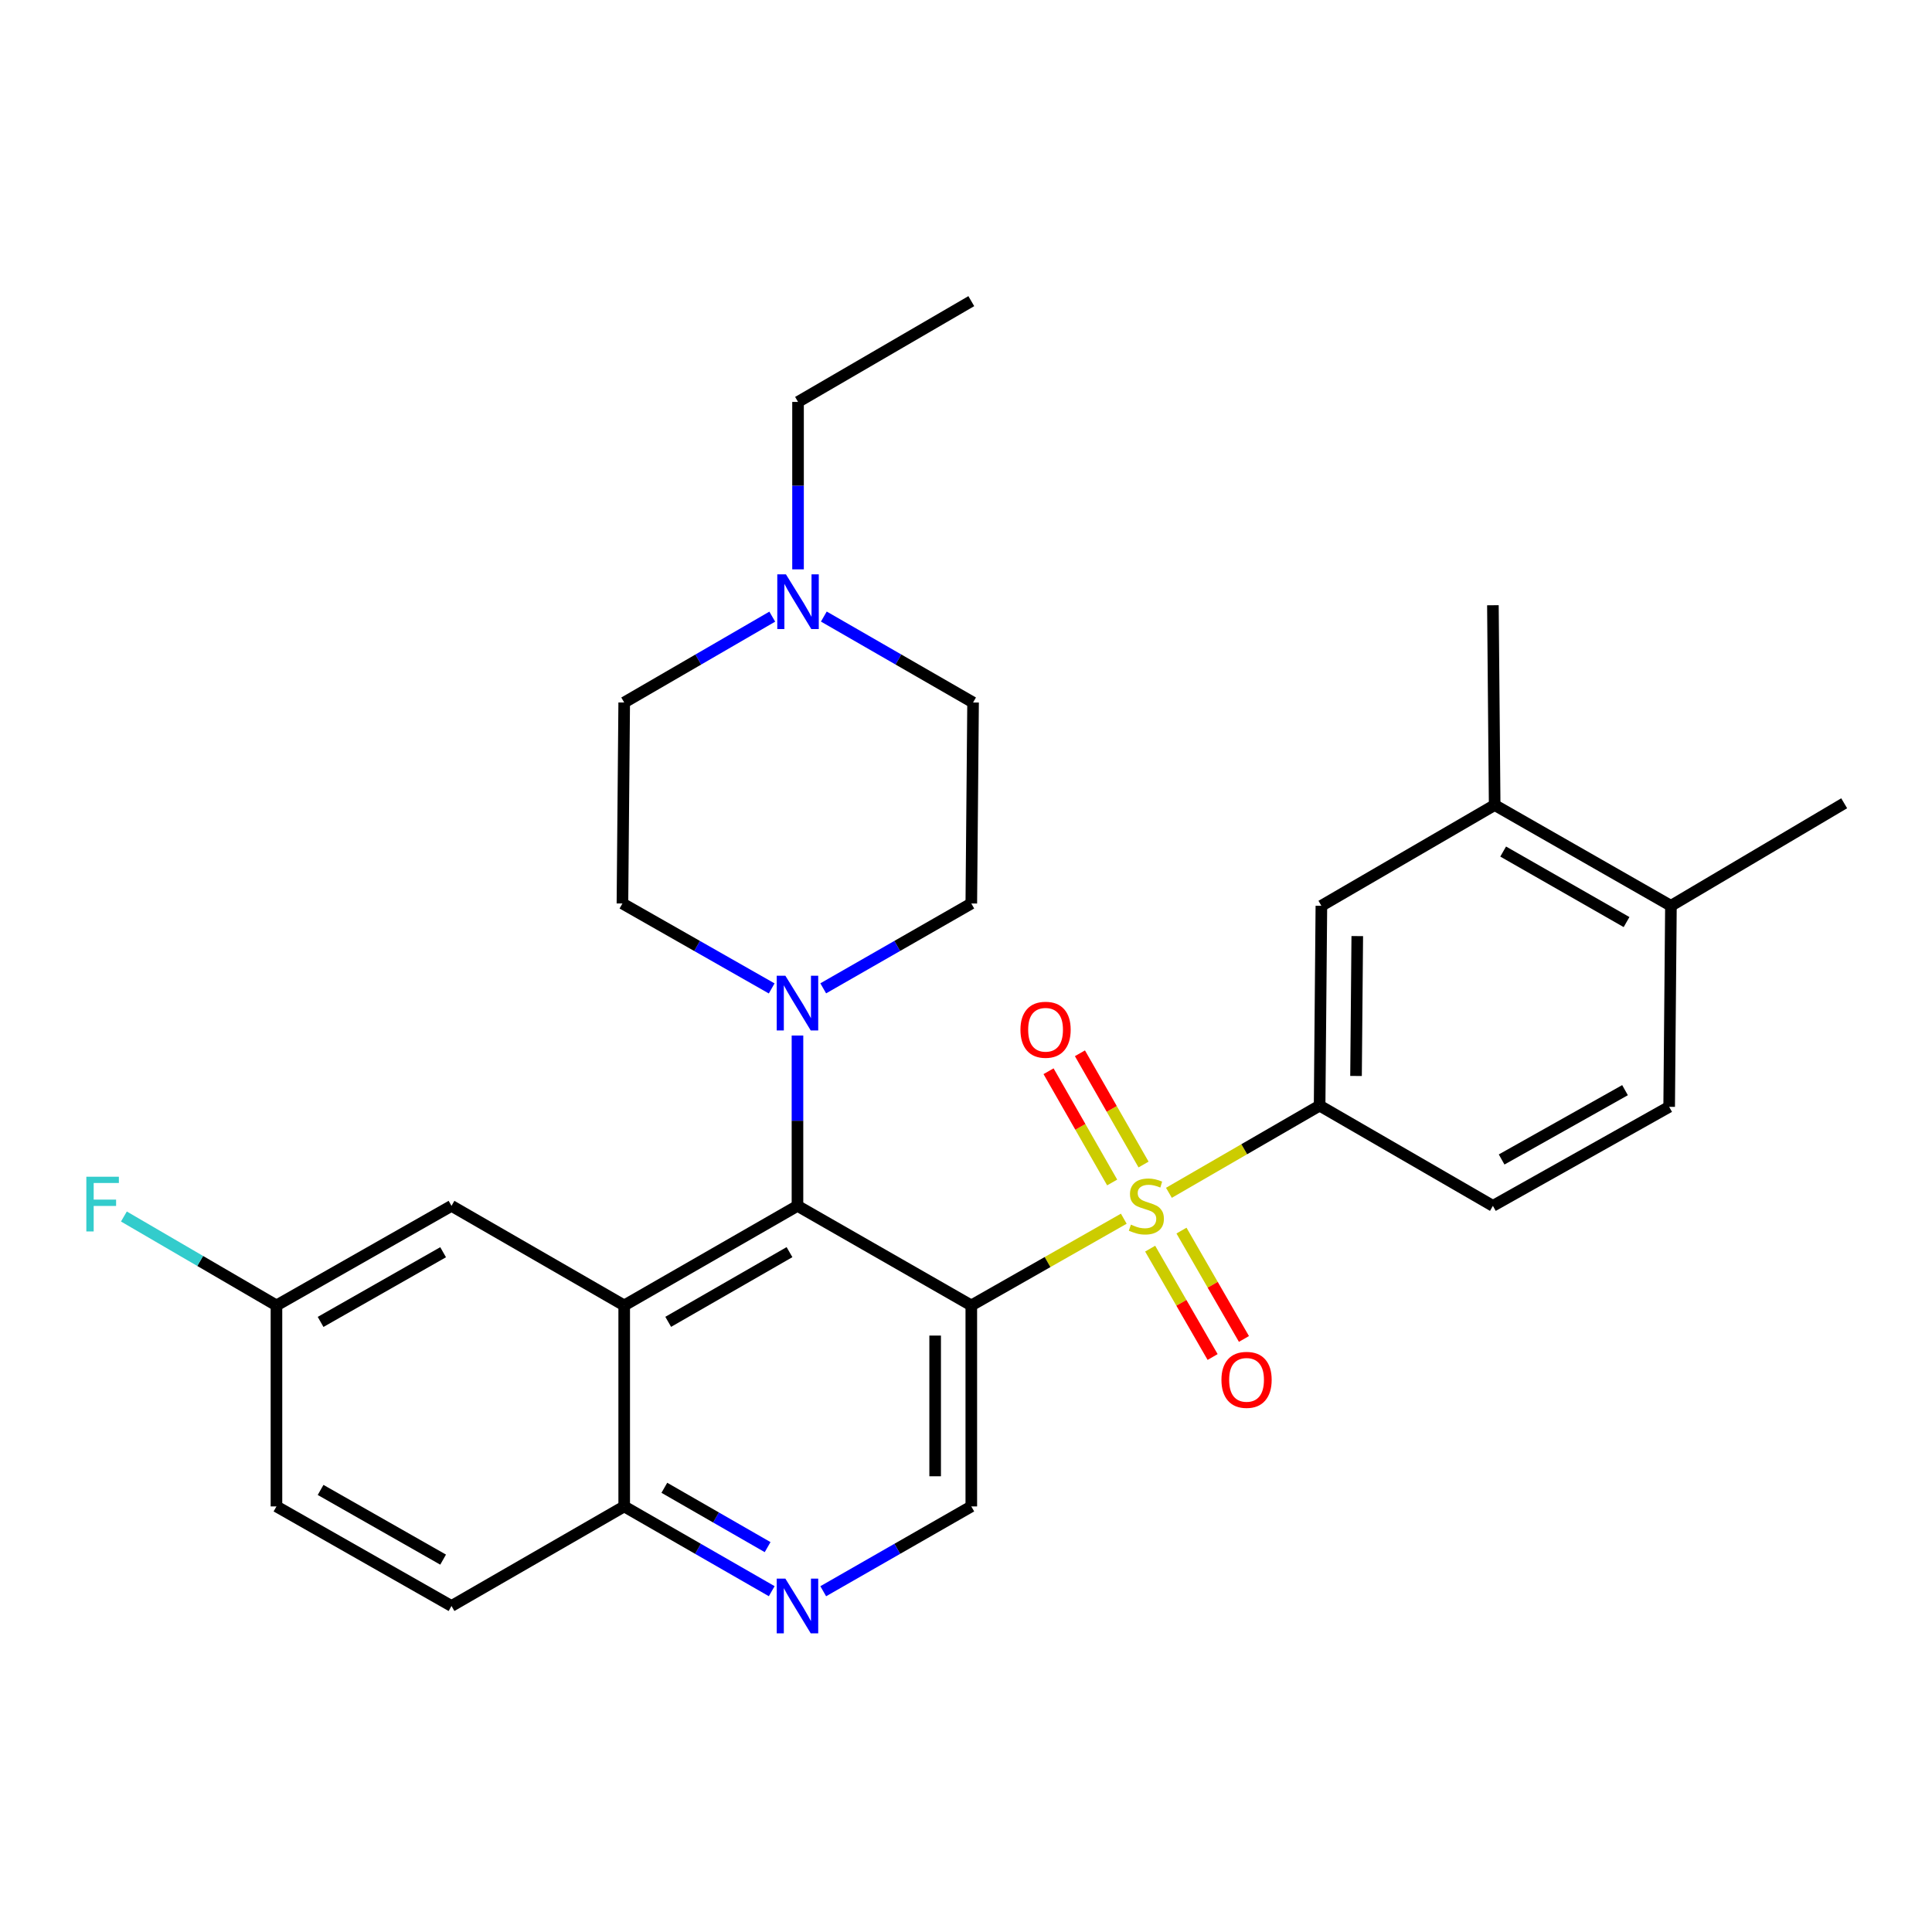 <?xml version='1.0' encoding='iso-8859-1'?>
<svg version='1.1' baseProfile='full'
              xmlns='http://www.w3.org/2000/svg'
                      xmlns:rdkit='http://www.rdkit.org/xml'
                      xmlns:xlink='http://www.w3.org/1999/xlink'
                  xml:space='preserve'
width='1000px' height='1000px' viewBox='0 0 1000 1000'>
<!-- END OF HEADER -->
<rect style='opacity:1.0;fill:#FFFFFF;stroke:none' width='1000' height='1000' x='0' y='0'> </rect>
<path class='bond-0' d='M 581.669,630.797 L 542.207,653.242' style='fill:none;fill-rule:evenodd;stroke:#CCCC00;stroke-width:6px;stroke-linecap:butt;stroke-linejoin:miter;stroke-opacity:1' />
<path class='bond-0' d='M 542.207,653.242 L 502.746,675.688' style='fill:none;fill-rule:evenodd;stroke:#000000;stroke-width:6px;stroke-linecap:butt;stroke-linejoin:miter;stroke-opacity:1' />
<path class='bond-3' d='M 605.025,617.398 L 644.027,594.834' style='fill:none;fill-rule:evenodd;stroke:#CCCC00;stroke-width:6px;stroke-linecap:butt;stroke-linejoin:miter;stroke-opacity:1' />
<path class='bond-3' d='M 644.027,594.834 L 683.029,572.269' style='fill:none;fill-rule:evenodd;stroke:#000000;stroke-width:6px;stroke-linecap:butt;stroke-linejoin:miter;stroke-opacity:1' />
<path class='bond-9' d='M 591.901,602.757 L 575.437,573.967' style='fill:none;fill-rule:evenodd;stroke:#CCCC00;stroke-width:6px;stroke-linecap:butt;stroke-linejoin:miter;stroke-opacity:1' />
<path class='bond-9' d='M 575.437,573.967 L 558.973,545.177' style='fill:none;fill-rule:evenodd;stroke:#FF0000;stroke-width:6px;stroke-linecap:butt;stroke-linejoin:miter;stroke-opacity:1' />
<path class='bond-9' d='M 575.655,612.048 L 559.191,583.257' style='fill:none;fill-rule:evenodd;stroke:#CCCC00;stroke-width:6px;stroke-linecap:butt;stroke-linejoin:miter;stroke-opacity:1' />
<path class='bond-9' d='M 559.191,583.257 L 542.728,554.467' style='fill:none;fill-rule:evenodd;stroke:#FF0000;stroke-width:6px;stroke-linecap:butt;stroke-linejoin:miter;stroke-opacity:1' />
<path class='bond-10' d='M 595.321,646.299 L 611.485,674.342' style='fill:none;fill-rule:evenodd;stroke:#CCCC00;stroke-width:6px;stroke-linecap:butt;stroke-linejoin:miter;stroke-opacity:1' />
<path class='bond-10' d='M 611.485,674.342 L 627.649,702.386' style='fill:none;fill-rule:evenodd;stroke:#FF0000;stroke-width:6px;stroke-linecap:butt;stroke-linejoin:miter;stroke-opacity:1' />
<path class='bond-10' d='M 611.535,636.953 L 627.699,664.997' style='fill:none;fill-rule:evenodd;stroke:#CCCC00;stroke-width:6px;stroke-linecap:butt;stroke-linejoin:miter;stroke-opacity:1' />
<path class='bond-10' d='M 627.699,664.997 L 643.863,693.04' style='fill:none;fill-rule:evenodd;stroke:#FF0000;stroke-width:6px;stroke-linecap:butt;stroke-linejoin:miter;stroke-opacity:1' />
<path class='bond-1' d='M 502.746,675.688 L 412.77,624.15' style='fill:none;fill-rule:evenodd;stroke:#000000;stroke-width:6px;stroke-linecap:butt;stroke-linejoin:miter;stroke-opacity:1' />
<path class='bond-5' d='M 502.746,675.688 L 502.746,779.72' style='fill:none;fill-rule:evenodd;stroke:#000000;stroke-width:6px;stroke-linecap:butt;stroke-linejoin:miter;stroke-opacity:1' />
<path class='bond-5' d='M 484.031,691.292 L 484.031,764.115' style='fill:none;fill-rule:evenodd;stroke:#000000;stroke-width:6px;stroke-linecap:butt;stroke-linejoin:miter;stroke-opacity:1' />
<path class='bond-2' d='M 412.77,624.15 L 323.086,675.688' style='fill:none;fill-rule:evenodd;stroke:#000000;stroke-width:6px;stroke-linecap:butt;stroke-linejoin:miter;stroke-opacity:1' />
<path class='bond-2' d='M 408.642,648.107 L 345.863,684.183' style='fill:none;fill-rule:evenodd;stroke:#000000;stroke-width:6px;stroke-linecap:butt;stroke-linejoin:miter;stroke-opacity:1' />
<path class='bond-4' d='M 412.77,624.15 L 412.77,580.068' style='fill:none;fill-rule:evenodd;stroke:#000000;stroke-width:6px;stroke-linecap:butt;stroke-linejoin:miter;stroke-opacity:1' />
<path class='bond-4' d='M 412.77,580.068 L 412.77,535.987' style='fill:none;fill-rule:evenodd;stroke:#0000FF;stroke-width:6px;stroke-linecap:butt;stroke-linejoin:miter;stroke-opacity:1' />
<path class='bond-13' d='M 323.086,675.688 L 233.693,624.15' style='fill:none;fill-rule:evenodd;stroke:#000000;stroke-width:6px;stroke-linecap:butt;stroke-linejoin:miter;stroke-opacity:1' />
<path class='bond-30' d='M 323.086,675.688 L 323.086,779.72' style='fill:none;fill-rule:evenodd;stroke:#000000;stroke-width:6px;stroke-linecap:butt;stroke-linejoin:miter;stroke-opacity:1' />
<path class='bond-8' d='M 683.029,572.269 L 683.944,468.84' style='fill:none;fill-rule:evenodd;stroke:#000000;stroke-width:6px;stroke-linecap:butt;stroke-linejoin:miter;stroke-opacity:1' />
<path class='bond-8' d='M 701.88,556.92 L 702.52,484.52' style='fill:none;fill-rule:evenodd;stroke:#000000;stroke-width:6px;stroke-linecap:butt;stroke-linejoin:miter;stroke-opacity:1' />
<path class='bond-16' d='M 683.029,572.269 L 772.723,624.15' style='fill:none;fill-rule:evenodd;stroke:#000000;stroke-width:6px;stroke-linecap:butt;stroke-linejoin:miter;stroke-opacity:1' />
<path class='bond-14' d='M 399.424,511.608 L 360.798,489.626' style='fill:none;fill-rule:evenodd;stroke:#0000FF;stroke-width:6px;stroke-linecap:butt;stroke-linejoin:miter;stroke-opacity:1' />
<path class='bond-14' d='M 360.798,489.626 L 322.171,467.644' style='fill:none;fill-rule:evenodd;stroke:#000000;stroke-width:6px;stroke-linecap:butt;stroke-linejoin:miter;stroke-opacity:1' />
<path class='bond-15' d='M 426.103,511.563 L 464.424,489.604' style='fill:none;fill-rule:evenodd;stroke:#0000FF;stroke-width:6px;stroke-linecap:butt;stroke-linejoin:miter;stroke-opacity:1' />
<path class='bond-15' d='M 464.424,489.604 L 502.746,467.644' style='fill:none;fill-rule:evenodd;stroke:#000000;stroke-width:6px;stroke-linecap:butt;stroke-linejoin:miter;stroke-opacity:1' />
<path class='bond-6' d='M 502.746,779.72 L 464.424,801.67' style='fill:none;fill-rule:evenodd;stroke:#000000;stroke-width:6px;stroke-linecap:butt;stroke-linejoin:miter;stroke-opacity:1' />
<path class='bond-6' d='M 464.424,801.67 L 426.103,823.621' style='fill:none;fill-rule:evenodd;stroke:#0000FF;stroke-width:6px;stroke-linecap:butt;stroke-linejoin:miter;stroke-opacity:1' />
<path class='bond-7' d='M 399.445,823.599 L 361.265,801.659' style='fill:none;fill-rule:evenodd;stroke:#0000FF;stroke-width:6px;stroke-linecap:butt;stroke-linejoin:miter;stroke-opacity:1' />
<path class='bond-7' d='M 361.265,801.659 L 323.086,779.72' style='fill:none;fill-rule:evenodd;stroke:#000000;stroke-width:6px;stroke-linecap:butt;stroke-linejoin:miter;stroke-opacity:1' />
<path class='bond-7' d='M 397.315,800.791 L 370.59,785.433' style='fill:none;fill-rule:evenodd;stroke:#0000FF;stroke-width:6px;stroke-linecap:butt;stroke-linejoin:miter;stroke-opacity:1' />
<path class='bond-7' d='M 370.59,785.433 L 343.865,770.075' style='fill:none;fill-rule:evenodd;stroke:#000000;stroke-width:6px;stroke-linecap:butt;stroke-linejoin:miter;stroke-opacity:1' />
<path class='bond-19' d='M 323.086,779.72 L 233.693,831.257' style='fill:none;fill-rule:evenodd;stroke:#000000;stroke-width:6px;stroke-linecap:butt;stroke-linejoin:miter;stroke-opacity:1' />
<path class='bond-12' d='M 683.944,468.84 L 773.638,416.689' style='fill:none;fill-rule:evenodd;stroke:#000000;stroke-width:6px;stroke-linecap:butt;stroke-linejoin:miter;stroke-opacity:1' />
<path class='bond-11' d='M 426.415,319.13 L 465.038,341.371' style='fill:none;fill-rule:evenodd;stroke:#0000FF;stroke-width:6px;stroke-linecap:butt;stroke-linejoin:miter;stroke-opacity:1' />
<path class='bond-11' d='M 465.038,341.371 L 503.661,363.613' style='fill:none;fill-rule:evenodd;stroke:#000000;stroke-width:6px;stroke-linecap:butt;stroke-linejoin:miter;stroke-opacity:1' />
<path class='bond-25' d='M 413.062,294.695 L 413.062,251.364' style='fill:none;fill-rule:evenodd;stroke:#0000FF;stroke-width:6px;stroke-linecap:butt;stroke-linejoin:miter;stroke-opacity:1' />
<path class='bond-25' d='M 413.062,251.364 L 413.062,208.032' style='fill:none;fill-rule:evenodd;stroke:#000000;stroke-width:6px;stroke-linecap:butt;stroke-linejoin:miter;stroke-opacity:1' />
<path class='bond-31' d='M 399.721,319.176 L 361.404,341.394' style='fill:none;fill-rule:evenodd;stroke:#0000FF;stroke-width:6px;stroke-linecap:butt;stroke-linejoin:miter;stroke-opacity:1' />
<path class='bond-31' d='M 361.404,341.394 L 323.086,363.613' style='fill:none;fill-rule:evenodd;stroke:#000000;stroke-width:6px;stroke-linecap:butt;stroke-linejoin:miter;stroke-opacity:1' />
<path class='bond-26' d='M 773.638,416.689 L 772.723,313.27' style='fill:none;fill-rule:evenodd;stroke:#000000;stroke-width:6px;stroke-linecap:butt;stroke-linejoin:miter;stroke-opacity:1' />
<path class='bond-29' d='M 773.638,416.689 L 864.872,468.84' style='fill:none;fill-rule:evenodd;stroke:#000000;stroke-width:6px;stroke-linecap:butt;stroke-linejoin:miter;stroke-opacity:1' />
<path class='bond-29' d='M 778.036,440.759 L 841.899,477.265' style='fill:none;fill-rule:evenodd;stroke:#000000;stroke-width:6px;stroke-linecap:butt;stroke-linejoin:miter;stroke-opacity:1' />
<path class='bond-22' d='M 233.693,624.15 L 143.094,675.688' style='fill:none;fill-rule:evenodd;stroke:#000000;stroke-width:6px;stroke-linecap:butt;stroke-linejoin:miter;stroke-opacity:1' />
<path class='bond-22' d='M 229.357,648.147 L 165.937,684.224' style='fill:none;fill-rule:evenodd;stroke:#000000;stroke-width:6px;stroke-linecap:butt;stroke-linejoin:miter;stroke-opacity:1' />
<path class='bond-21' d='M 322.171,467.644 L 323.086,363.613' style='fill:none;fill-rule:evenodd;stroke:#000000;stroke-width:6px;stroke-linecap:butt;stroke-linejoin:miter;stroke-opacity:1' />
<path class='bond-20' d='M 502.746,467.644 L 503.661,363.613' style='fill:none;fill-rule:evenodd;stroke:#000000;stroke-width:6px;stroke-linecap:butt;stroke-linejoin:miter;stroke-opacity:1' />
<path class='bond-18' d='M 772.723,624.15 L 863.957,572.893' style='fill:none;fill-rule:evenodd;stroke:#000000;stroke-width:6px;stroke-linecap:butt;stroke-linejoin:miter;stroke-opacity:1' />
<path class='bond-18' d='M 777.242,600.145 L 841.105,564.266' style='fill:none;fill-rule:evenodd;stroke:#000000;stroke-width:6px;stroke-linecap:butt;stroke-linejoin:miter;stroke-opacity:1' />
<path class='bond-17' d='M 864.872,468.84 L 863.957,572.893' style='fill:none;fill-rule:evenodd;stroke:#000000;stroke-width:6px;stroke-linecap:butt;stroke-linejoin:miter;stroke-opacity:1' />
<path class='bond-27' d='M 864.872,468.84 L 954.545,415.774' style='fill:none;fill-rule:evenodd;stroke:#000000;stroke-width:6px;stroke-linecap:butt;stroke-linejoin:miter;stroke-opacity:1' />
<path class='bond-23' d='M 233.693,831.257 L 143.094,779.72' style='fill:none;fill-rule:evenodd;stroke:#000000;stroke-width:6px;stroke-linecap:butt;stroke-linejoin:miter;stroke-opacity:1' />
<path class='bond-23' d='M 229.357,807.26 L 165.937,771.183' style='fill:none;fill-rule:evenodd;stroke:#000000;stroke-width:6px;stroke-linecap:butt;stroke-linejoin:miter;stroke-opacity:1' />
<path class='bond-24' d='M 143.094,675.688 L 103.613,652.674' style='fill:none;fill-rule:evenodd;stroke:#000000;stroke-width:6px;stroke-linecap:butt;stroke-linejoin:miter;stroke-opacity:1' />
<path class='bond-24' d='M 103.613,652.674 L 64.132,629.661' style='fill:none;fill-rule:evenodd;stroke:#33CCCC;stroke-width:6px;stroke-linecap:butt;stroke-linejoin:miter;stroke-opacity:1' />
<path class='bond-32' d='M 143.094,675.688 L 143.094,779.72' style='fill:none;fill-rule:evenodd;stroke:#000000;stroke-width:6px;stroke-linecap:butt;stroke-linejoin:miter;stroke-opacity:1' />
<path class='bond-28' d='M 413.062,208.032 L 502.746,155.871' style='fill:none;fill-rule:evenodd;stroke:#000000;stroke-width:6px;stroke-linecap:butt;stroke-linejoin:miter;stroke-opacity:1' />
<path  class='atom-0' d='M 585.355 633.87
Q 585.675 633.99, 586.995 634.55
Q 588.315 635.11, 589.755 635.47
Q 591.235 635.79, 592.675 635.79
Q 595.355 635.79, 596.915 634.51
Q 598.475 633.19, 598.475 630.91
Q 598.475 629.35, 597.675 628.39
Q 596.915 627.43, 595.715 626.91
Q 594.515 626.39, 592.515 625.79
Q 589.995 625.03, 588.475 624.31
Q 586.995 623.59, 585.915 622.07
Q 584.875 620.55, 584.875 617.99
Q 584.875 614.43, 587.275 612.23
Q 589.715 610.03, 594.515 610.03
Q 597.795 610.03, 601.515 611.59
L 600.595 614.67
Q 597.195 613.27, 594.635 613.27
Q 591.875 613.27, 590.355 614.43
Q 588.835 615.55, 588.875 617.51
Q 588.875 619.03, 589.635 619.95
Q 590.435 620.87, 591.555 621.39
Q 592.715 621.91, 594.635 622.51
Q 597.195 623.31, 598.715 624.11
Q 600.235 624.91, 601.315 626.55
Q 602.435 628.15, 602.435 630.91
Q 602.435 634.83, 599.795 636.95
Q 597.195 639.03, 592.835 639.03
Q 590.315 639.03, 588.395 638.47
Q 586.515 637.95, 584.275 637.03
L 585.355 633.87
' fill='#CCCC00'/>
<path  class='atom-5' d='M 406.51 505.043
L 415.79 520.043
Q 416.71 521.523, 418.19 524.203
Q 419.67 526.883, 419.75 527.043
L 419.75 505.043
L 423.51 505.043
L 423.51 533.363
L 419.63 533.363
L 409.67 516.963
Q 408.51 515.043, 407.27 512.843
Q 406.07 510.643, 405.71 509.963
L 405.71 533.363
L 402.03 533.363
L 402.03 505.043
L 406.51 505.043
' fill='#0000FF'/>
<path  class='atom-7' d='M 406.51 817.097
L 415.79 832.097
Q 416.71 833.577, 418.19 836.257
Q 419.67 838.937, 419.75 839.097
L 419.75 817.097
L 423.51 817.097
L 423.51 845.417
L 419.63 845.417
L 409.67 829.017
Q 408.51 827.097, 407.27 824.897
Q 406.07 822.697, 405.71 822.017
L 405.71 845.417
L 402.03 845.417
L 402.03 817.097
L 406.51 817.097
' fill='#0000FF'/>
<path  class='atom-10' d='M 528.183 532.997
Q 528.183 526.197, 531.543 522.397
Q 534.903 518.597, 541.183 518.597
Q 547.463 518.597, 550.823 522.397
Q 554.183 526.197, 554.183 532.997
Q 554.183 539.877, 550.783 543.797
Q 547.383 547.677, 541.183 547.677
Q 534.943 547.677, 531.543 543.797
Q 528.183 539.917, 528.183 532.997
M 541.183 544.477
Q 545.503 544.477, 547.823 541.597
Q 550.183 538.677, 550.183 532.997
Q 550.183 527.437, 547.823 524.637
Q 545.503 521.797, 541.183 521.797
Q 536.863 521.797, 534.503 524.597
Q 532.183 527.397, 532.183 532.997
Q 532.183 538.717, 534.503 541.597
Q 536.863 544.477, 541.183 544.477
' fill='#FF0000'/>
<path  class='atom-11' d='M 632.215 714.205
Q 632.215 707.405, 635.575 703.605
Q 638.935 699.805, 645.215 699.805
Q 651.495 699.805, 654.855 703.605
Q 658.215 707.405, 658.215 714.205
Q 658.215 721.085, 654.815 725.005
Q 651.415 728.885, 645.215 728.885
Q 638.975 728.885, 635.575 725.005
Q 632.215 721.125, 632.215 714.205
M 645.215 725.685
Q 649.535 725.685, 651.855 722.805
Q 654.215 719.885, 654.215 714.205
Q 654.215 708.645, 651.855 705.845
Q 649.535 703.005, 645.215 703.005
Q 640.895 703.005, 638.535 705.805
Q 636.215 708.605, 636.215 714.205
Q 636.215 719.925, 638.535 722.805
Q 640.895 725.685, 645.215 725.685
' fill='#FF0000'/>
<path  class='atom-12' d='M 406.802 297.281
L 416.082 312.281
Q 417.002 313.761, 418.482 316.441
Q 419.962 319.121, 420.042 319.281
L 420.042 297.281
L 423.802 297.281
L 423.802 325.601
L 419.922 325.601
L 409.962 309.201
Q 408.802 307.281, 407.562 305.081
Q 406.362 302.881, 406.002 302.201
L 406.002 325.601
L 402.322 325.601
L 402.322 297.281
L 406.802 297.281
' fill='#0000FF'/>
<path  class='atom-25' d='M 44.689 609.075
L 61.529 609.075
L 61.529 612.315
L 48.489 612.315
L 48.489 620.915
L 60.089 620.915
L 60.089 624.195
L 48.489 624.195
L 48.489 637.395
L 44.689 637.395
L 44.689 609.075
' fill='#33CCCC'/>
</svg>
